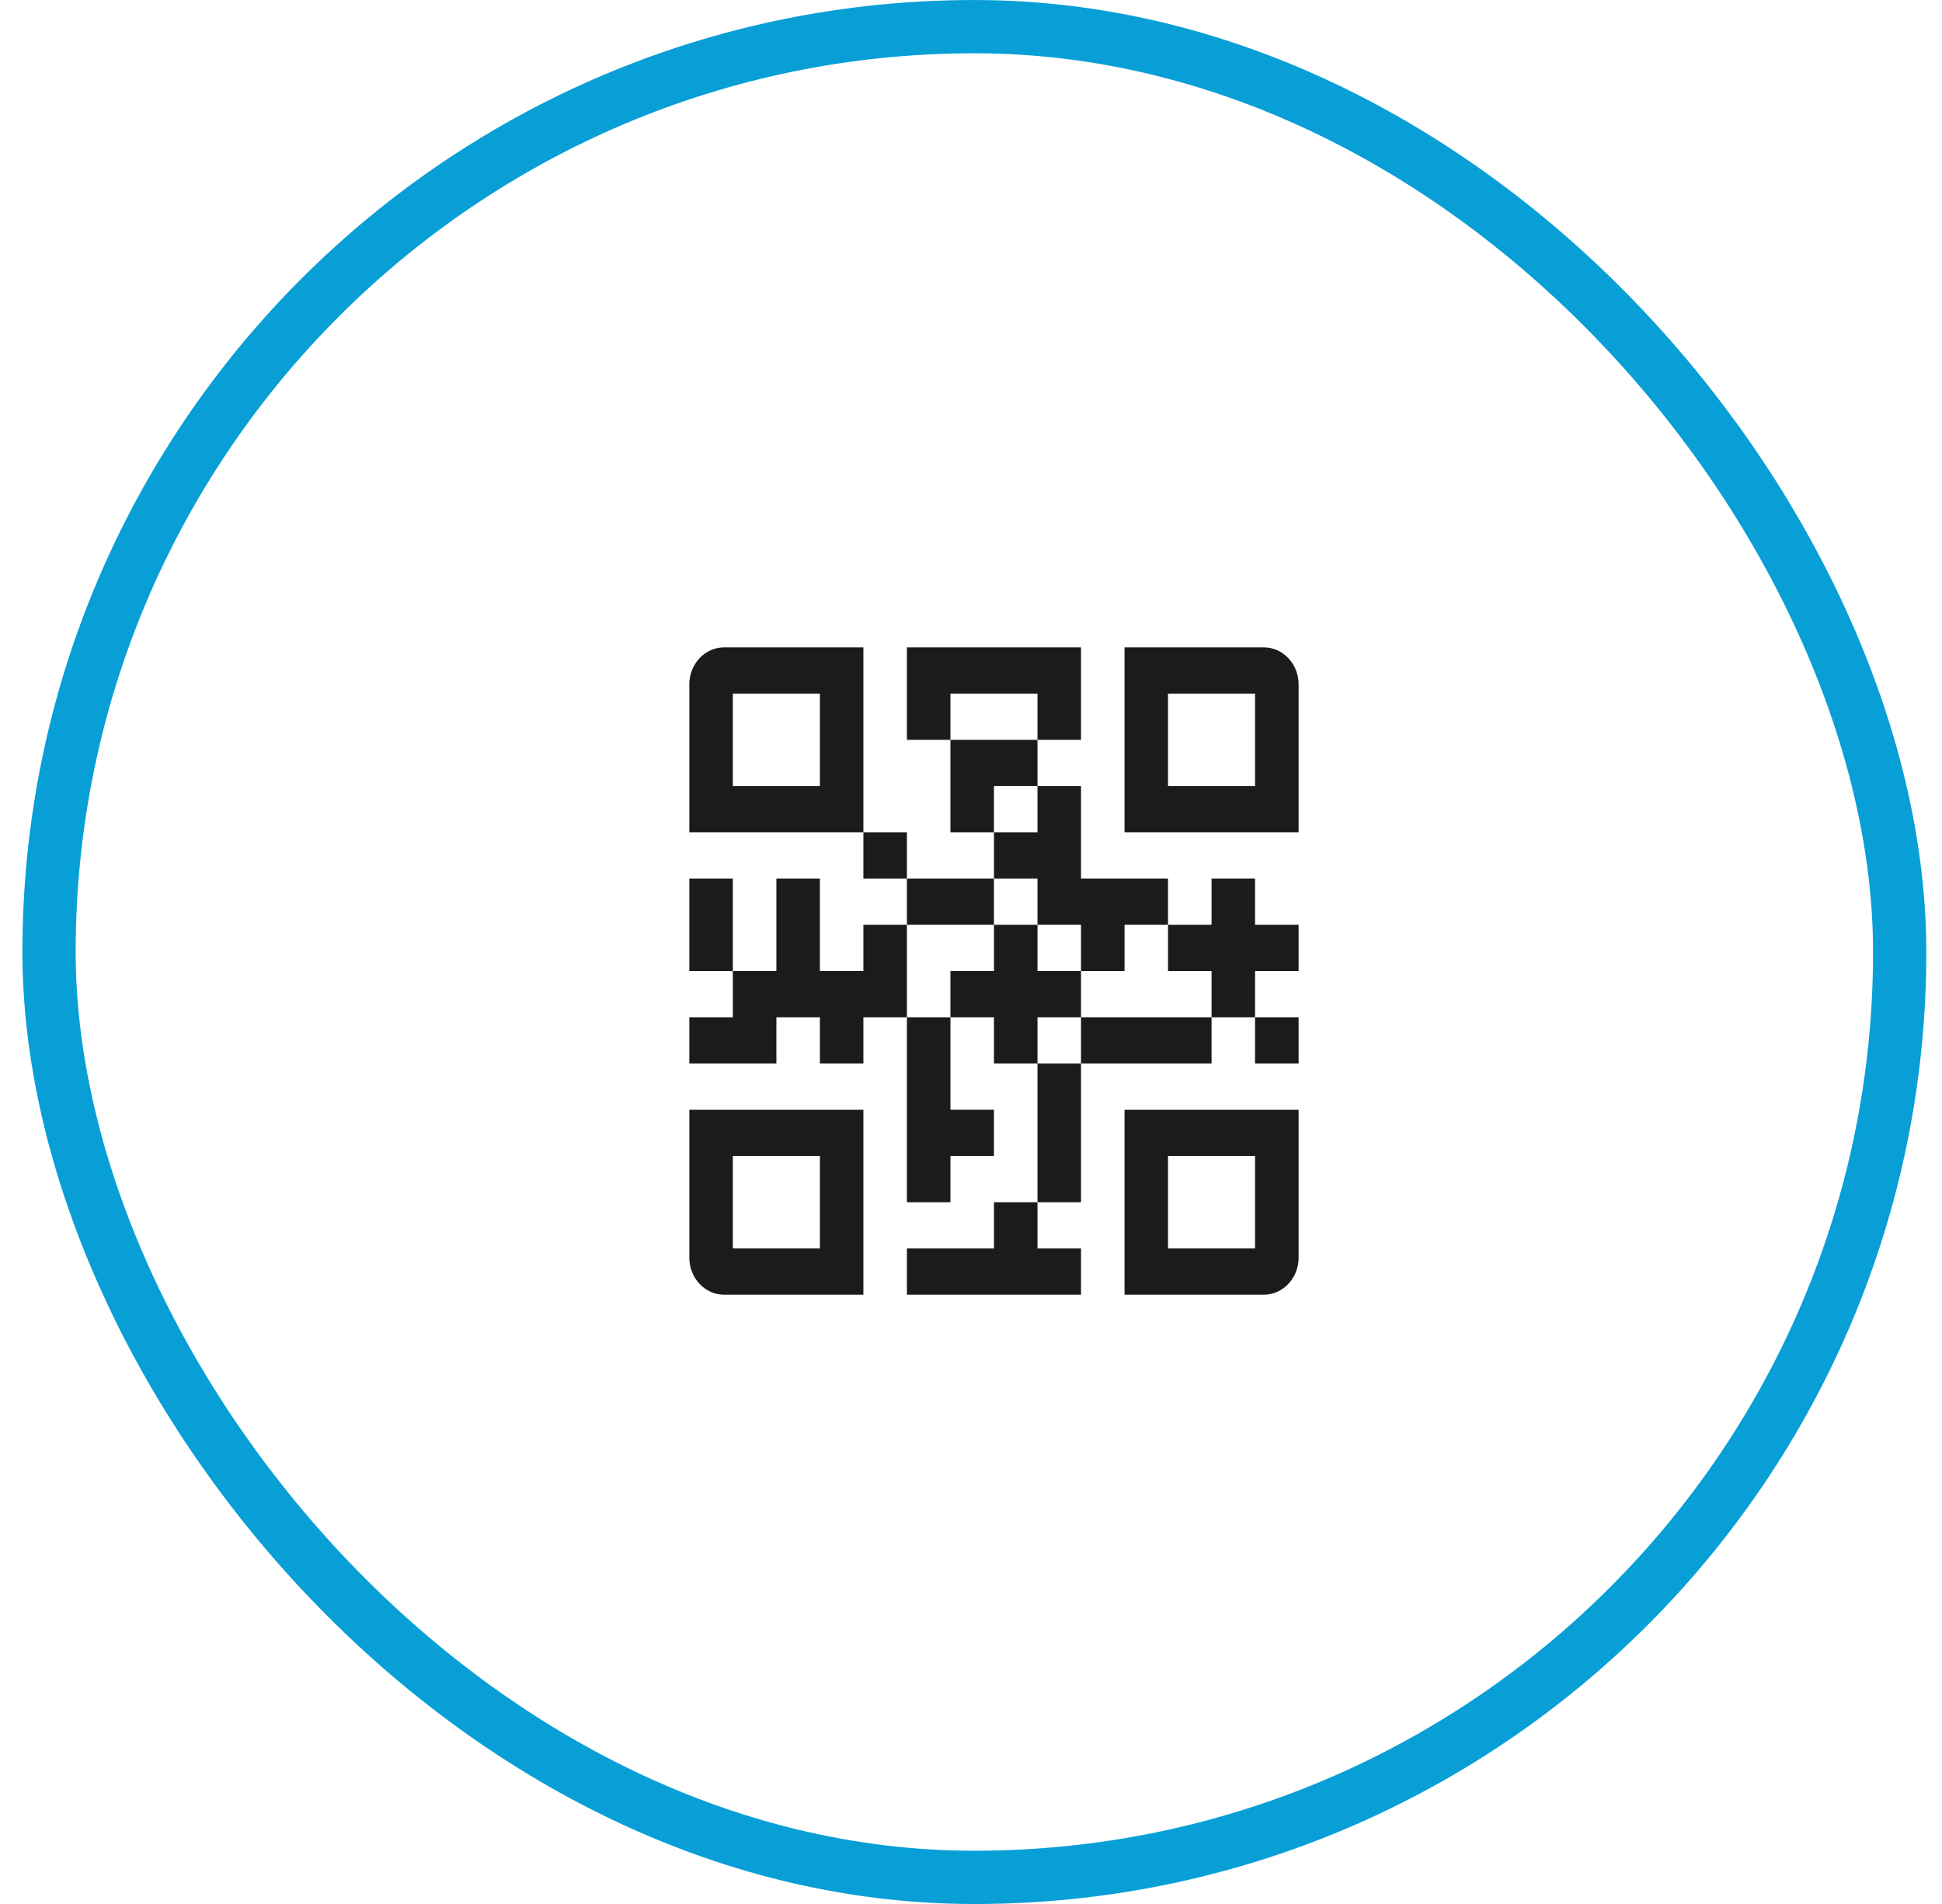 <?xml version="1.0" encoding="UTF-8"?> <svg xmlns="http://www.w3.org/2000/svg" width="51" height="50" viewBox="0 0 51 50" fill="none"><rect x="1.288" y="0.7" width="48.601" height="48.601" rx="24.3" stroke="#089FD7" stroke-width="1.399"></rect><path d="M19.017 17C18.775 17 18.542 17.102 18.371 17.285C18.199 17.467 18.103 17.714 18.103 17.971V21.857H22.674V17H19.017ZM21.532 20.643H19.246V18.214H21.532V20.643Z" fill="#1B1B1B"></path><path d="M18.103 33.029C18.103 33.286 18.199 33.533 18.371 33.715C18.542 33.898 18.775 34 19.017 34H22.674V29.143H18.103V33.029ZM19.246 30.357H21.532V32.786H19.246V30.357Z" fill="#1B1B1B"></path><path d="M29.532 34H33.189C33.431 34 33.664 33.898 33.835 33.715C34.007 33.533 34.103 33.286 34.103 33.029V29.143H29.532V34ZM30.674 30.357H32.96V32.786H30.674V30.357Z" fill="#1B1B1B"></path><path d="M33.189 17H29.532V21.857H34.103V17.971C34.103 17.714 34.007 17.467 33.835 17.285C33.664 17.102 33.431 17 33.189 17ZM32.96 20.643H30.674V18.214H32.96V20.643Z" fill="#1B1B1B"></path><path d="M27.246 20.643V19.429H24.96V21.857H26.103V20.643H27.246Z" fill="#1B1B1B"></path><path d="M22.674 21.857H23.817V23.071H22.674V21.857Z" fill="#1B1B1B"></path><path d="M23.817 23.071L26.103 23.071V24.286H23.817L23.817 23.071Z" fill="#1B1B1B"></path><path d="M27.246 18.214L27.246 19.429L28.389 19.429V17H23.817V19.429L24.96 19.429L24.96 18.214H27.246Z" fill="#1B1B1B"></path><path d="M18.103 23.071H19.246V25.5H18.103V23.071Z" fill="#1B1B1B"></path><path d="M22.674 24.286V25.5H21.532V23.071H20.389V25.5H19.246L19.246 26.714H18.103V27.929H20.389V26.714H21.532V27.929H22.674V26.714H23.817L23.817 24.286H22.674Z" fill="#1B1B1B"></path><path d="M27.246 24.286H28.389V25.5H29.532V24.286H30.674V23.071H28.389V20.643L27.246 20.643L27.246 21.857L26.103 21.857V23.071L27.246 23.071V24.286Z" fill="#1B1B1B"></path><path d="M26.103 32.786H23.817V34H28.389V32.786H27.246V31.571H26.103V32.786Z" fill="#1B1B1B"></path><path d="M28.389 26.714V25.5H27.246V24.286L26.103 24.286L26.103 25.5H24.96V26.714H26.103V27.929H27.246V26.714H28.389Z" fill="#1B1B1B"></path><path d="M32.96 26.714H34.103V27.929H32.96V26.714Z" fill="#1B1B1B"></path><path d="M28.389 26.714H31.817V27.929H28.389V26.714Z" fill="#1B1B1B"></path><path d="M32.96 23.071H31.817V24.286L30.674 24.286V25.5H31.817V26.714H32.96V25.5H34.103V24.286H32.96V23.071Z" fill="#1B1B1B"></path><path d="M27.246 27.929H28.389V31.571L27.246 31.571V27.929Z" fill="#1B1B1B"></path><path d="M23.817 31.571H24.96V30.357H26.103V29.143H24.96L24.96 26.714L23.817 26.714L23.817 31.571Z" fill="#1B1B1B"></path></svg> 